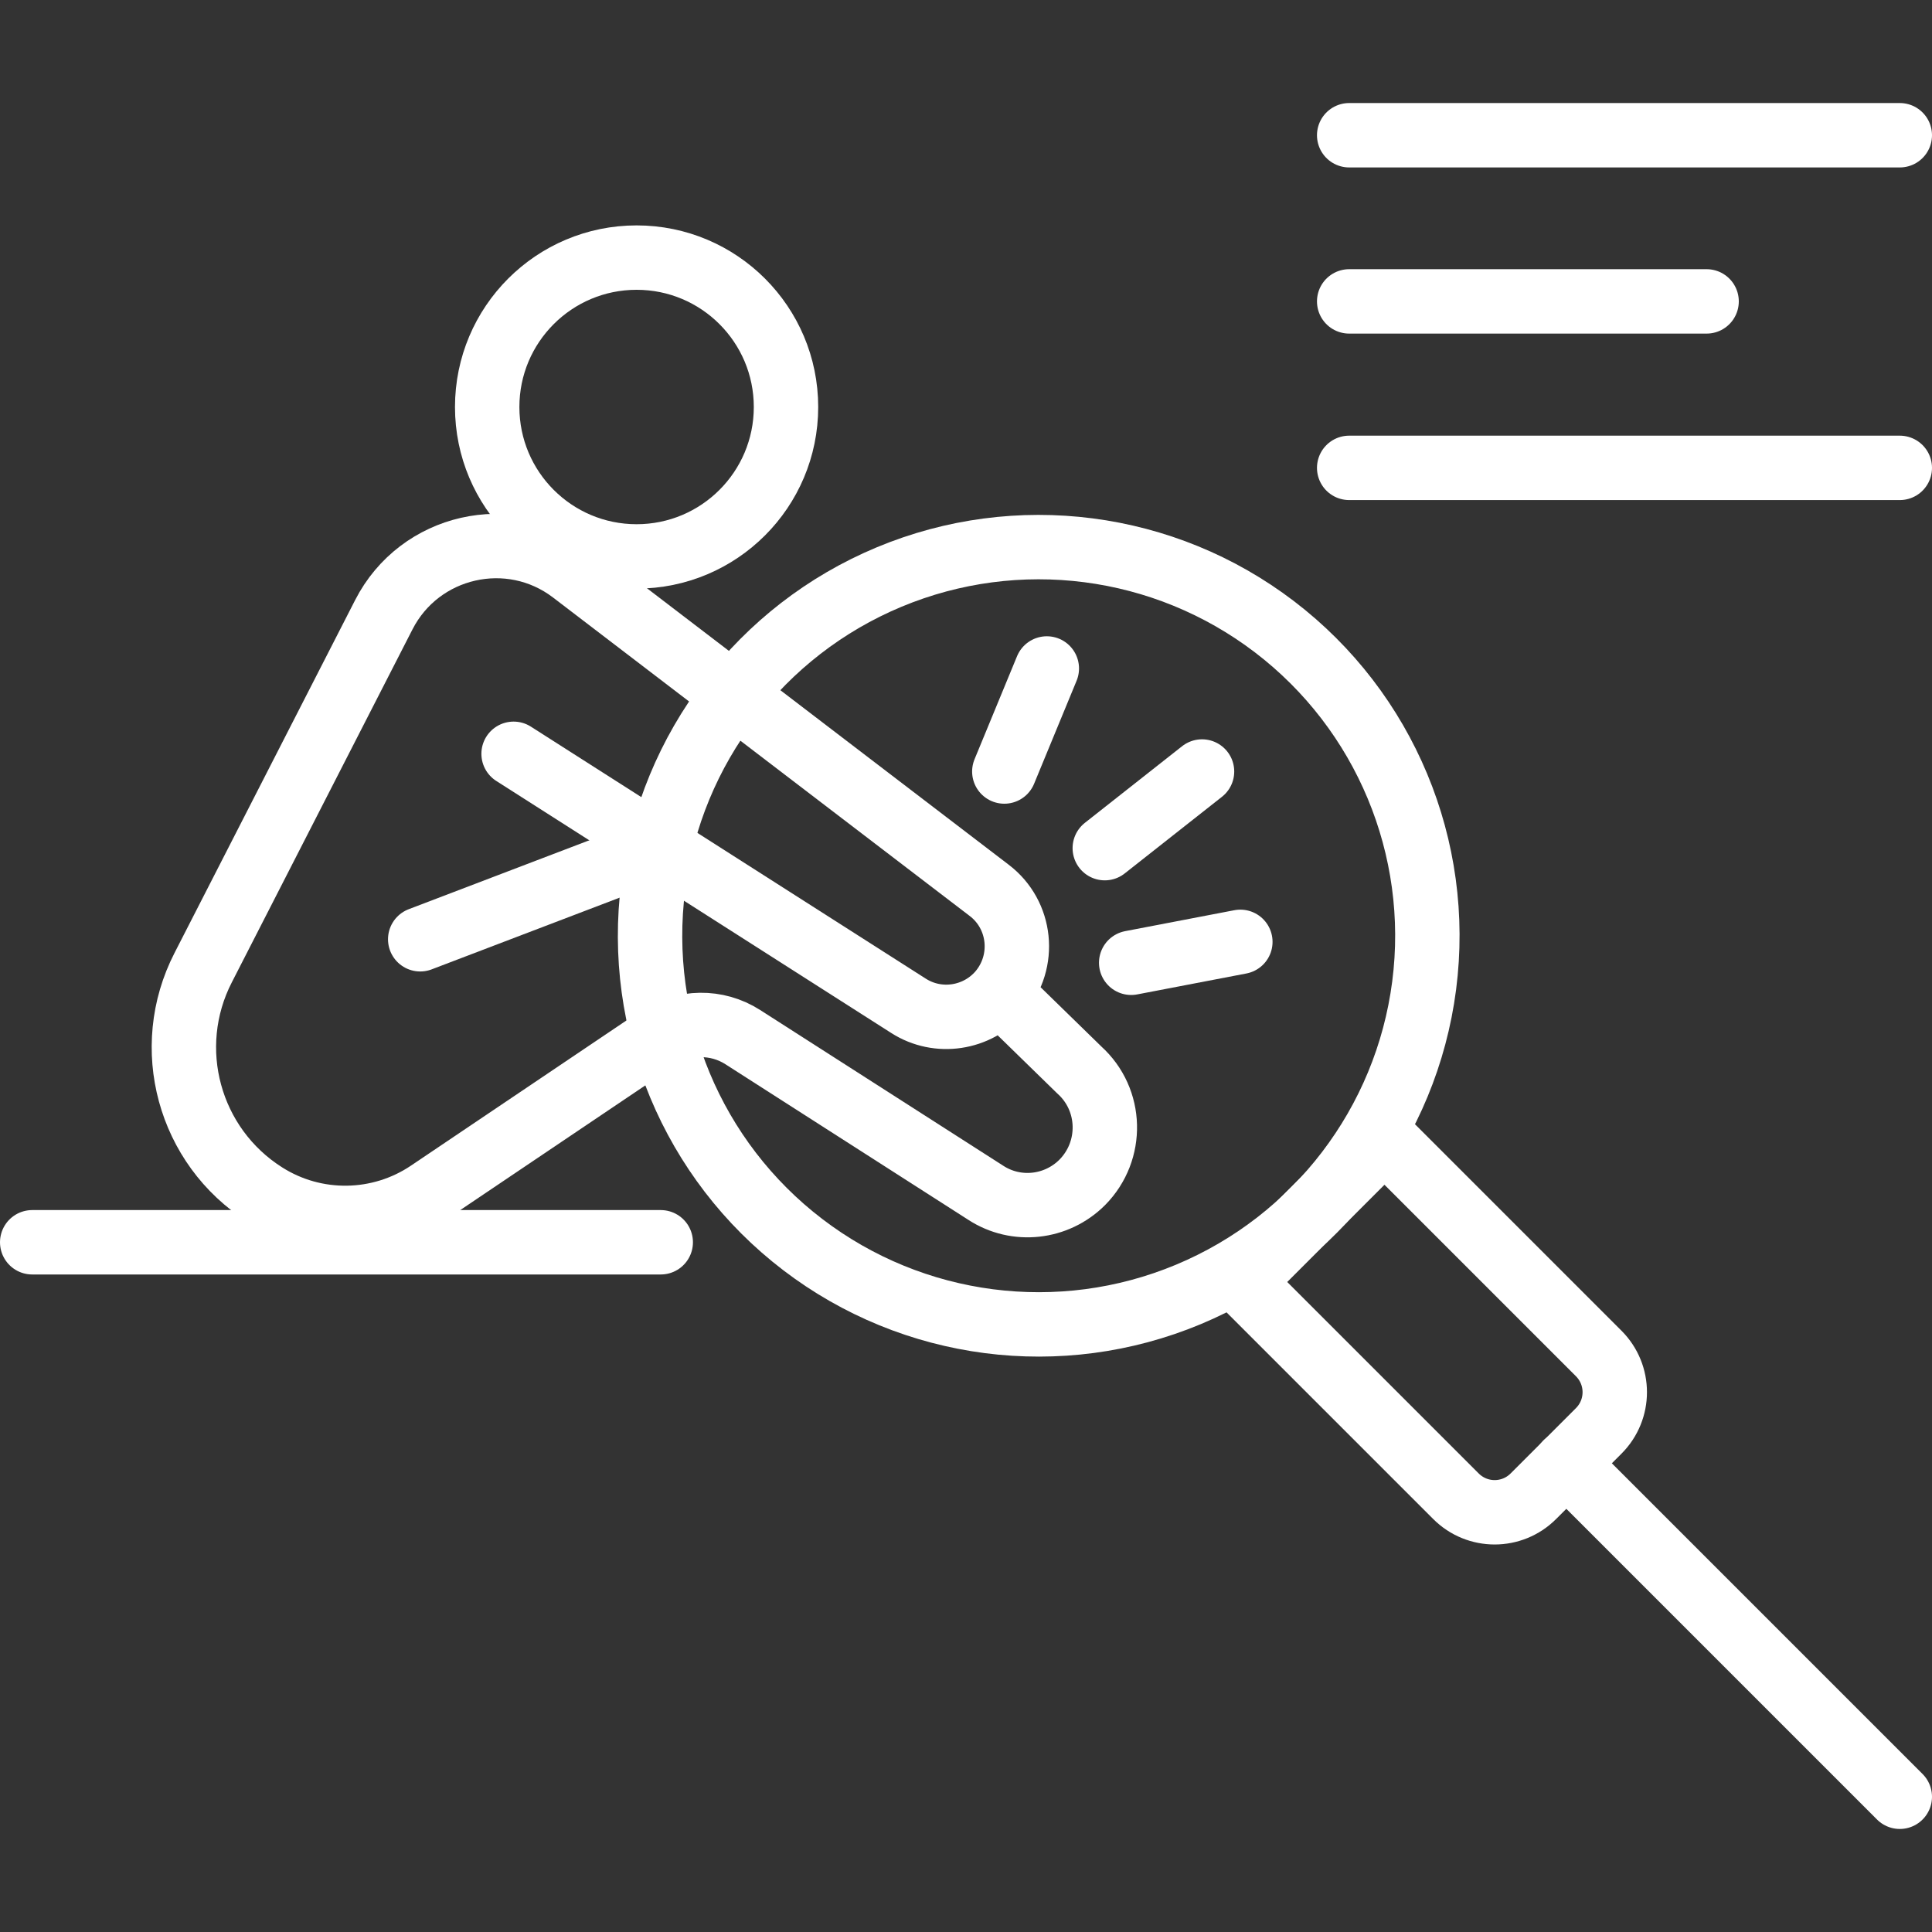 <?xml version="1.0" encoding="UTF-8"?>
<svg id="Layer_1" data-name="Layer 1" xmlns="http://www.w3.org/2000/svg" viewBox="0 0 60 60">
  <rect x="0" y="0" width="60" height="60" fill="#333333" stroke="none"/>
  <defs>
    <style>
      .cls-1 {
        fill-rule: evenodd;
      }

      .cls-1, .cls-2 {
        stroke-linecap: round;
      }

      .cls-1, .cls-2, .cls-3 {
        fill: none;
        stroke: #fff;
        stroke-miterlimit: 10;
        stroke-width: 2px;
      }
    </style>
  </defs>
  <circle class="cls-2" cx="32.25" cy="29.06" r="12.07" transform="translate(-10.41 37.06) rotate(-52.64)"/>
  <path class="cls-2" d="M41.58,35.96h6.26v9.41c0,.94-.76,1.7-1.7,1.7h-2.87c-.94,0-1.7-.76-1.7-1.7v-9.41h0Z" transform="translate(-16.26 43.78) rotate(-45)"/>
  <line class="cls-2" x1="48.64" y1="45.44" x2="59" y2="55.8"/>
  <g>
    <circle class="cls-3" cx="19.77" cy="12.64" r="4.64"/>
    <path class="cls-1" d="M31.05,30.82l2.47,2.41c1.02.92,1.06,2.51.09,3.49h0c-.8.8-2.05.94-3,.32l-7.54-4.83c-.81-.52-1.84-.5-2.64.03l-7.11,4.79c-1.53,1.03-3.53,1.06-5.09.07h0c-2.37-1.5-3.2-4.56-1.92-7.05l5.61-10.96c1.11-2.17,3.92-2.81,5.86-1.33l12.94,9.89c1,.76,1.15,2.21.33,3.17h0c-.71.82-1.92,1-2.83.42l-12.27-7.83"/>
    <line class="cls-2" x1="13.05" y1="29.17" x2="20.52" y2="26.32"/>
    <line class="cls-2" x1="32.51" y1="20.76" x2="31.19" y2="23.96"/>
    <line class="cls-2" x1="37.33" y1="23.96" x2="34.31" y2="26.34"/>
    <line class="cls-2" x1="38.52" y1="29.25" x2="35.13" y2="29.9"/>
  </g>
  <line class="cls-2" x1="1" y1="38.58" x2="20.52" y2="38.58"/>
  <line class="cls-2" x1="41.9" y1="9.36" x2="53" y2="9.36"/>
  <line class="cls-2" x1="41.9" y1="4.2" x2="59" y2="4.2"/>
  <line class="cls-2" x1="41.9" y1="14.53" x2="59" y2="14.53"/>
</svg>